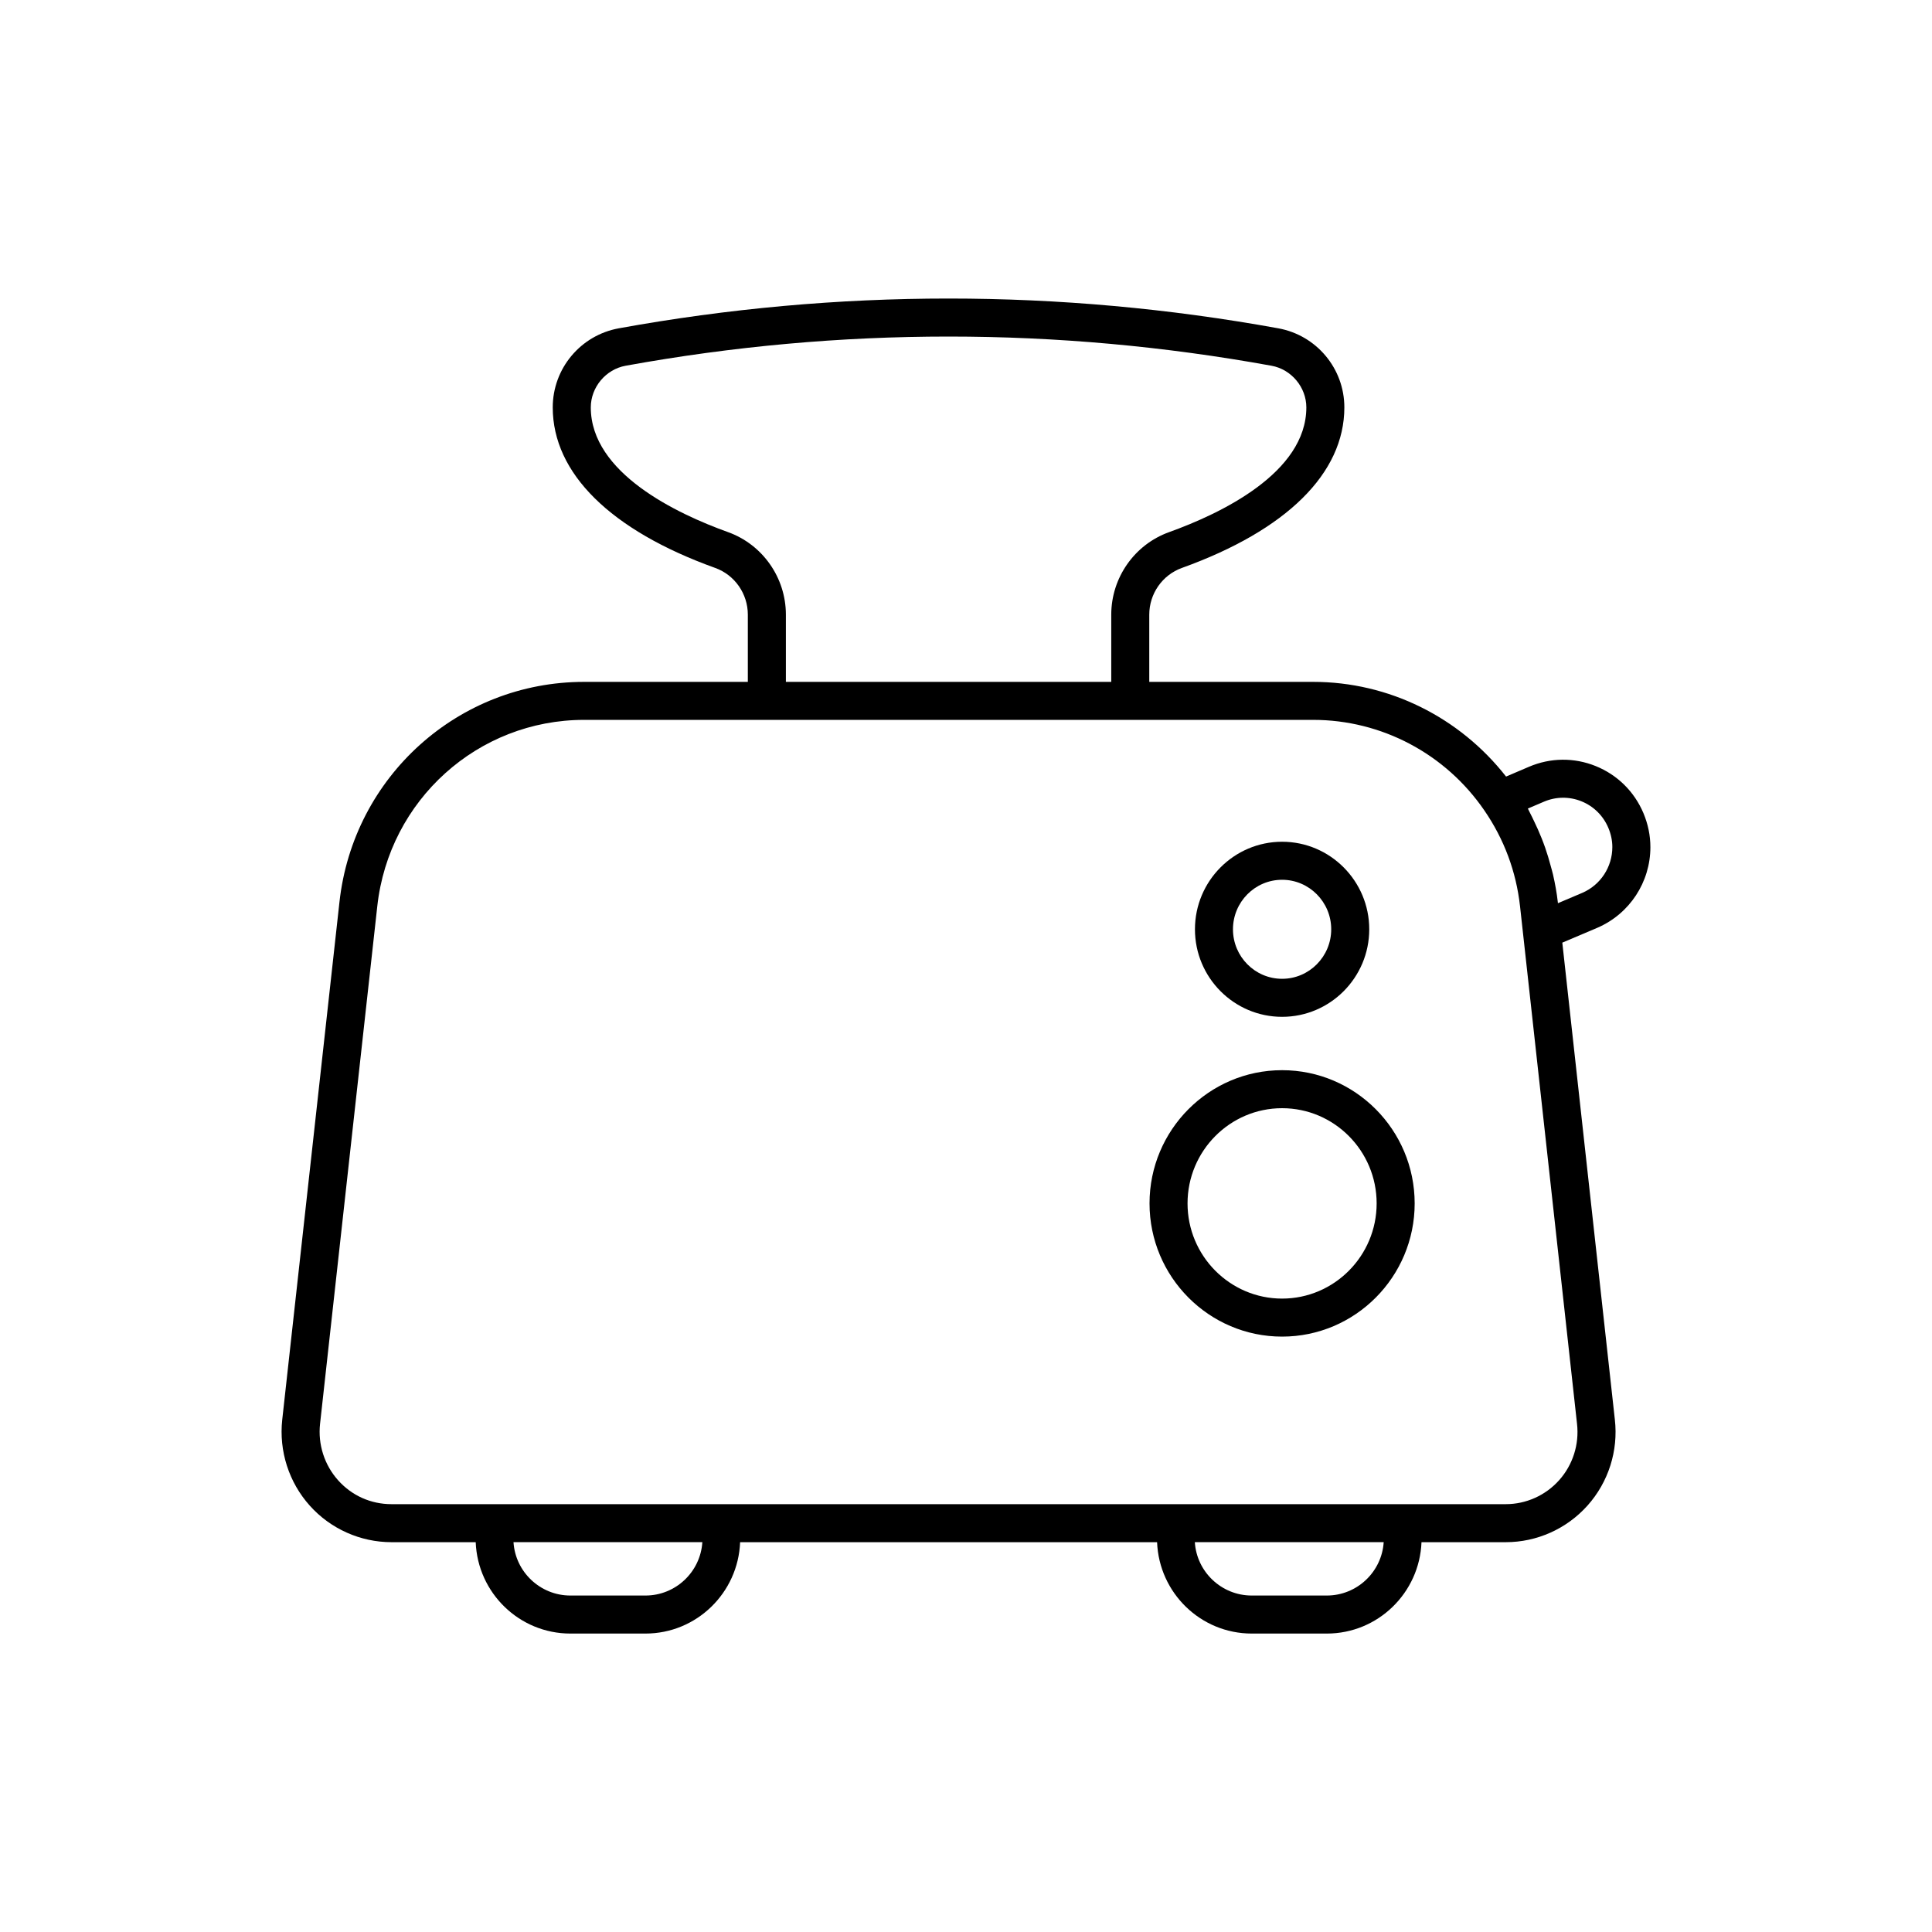<?xml version="1.0" encoding="UTF-8"?>
<!-- Uploaded to: ICON Repo, www.svgrepo.com, Generator: ICON Repo Mixer Tools -->
<svg fill="#000000" width="800px" height="800px" version="1.1" viewBox="144 144 512 512" xmlns="http://www.w3.org/2000/svg">
 <g>
  <path d="m483.77 427.61c-19.371 0-35.133 15.836-35.133 35.305 0 19.465 15.762 35.301 35.133 35.301s35.133-15.836 35.133-35.301c-0.004-19.469-15.762-35.305-35.133-35.305zm0 60.531c-13.816 0-25.059-11.316-25.059-25.227 0-13.914 11.238-25.23 25.059-25.23 13.816 0 25.055 11.316 25.055 25.23 0 13.91-11.242 25.227-25.055 25.227z"/>
  <path d="m483.77 413.47c12.734 0 23.094-10.406 23.094-23.199 0-12.793-10.359-23.199-23.094-23.199s-23.094 10.406-23.094 23.199c-0.004 12.793 10.355 23.199 23.094 23.199zm0-36.32c7.176 0 13.016 5.883 13.016 13.121 0 7.238-5.84 13.121-13.016 13.121-7.18 0-13.02-5.883-13.02-13.121 0-7.234 5.84-13.121 13.02-13.121z"/>
  <path d="m581.37 368.48c0-3.039-0.617-6.055-1.84-8.984-2.422-5.731-6.922-10.164-12.66-12.48-5.719-2.309-11.996-2.238-17.676 0.188l-6.07 2.594c-12.316-15.73-31.07-25.094-51.117-25.094h-43.438v-17.816c0-5.543 3.477-10.52 8.648-12.379 27.75-9.984 43.039-25.082 43.051-42.523 0.008-10.312-7.359-19.133-17.512-20.98-57.977-10.52-116.77-10.52-174.76 0-10.152 1.844-17.52 10.668-17.512 20.98 0.012 17.441 15.297 32.539 43.051 42.523 5.172 1.859 8.648 6.832 8.648 12.379v17.816h-43.387c-33.309 0-61.184 25.094-64.836 58.355l-15.164 137.18c-0.906 8.297 1.762 16.602 7.312 22.789 5.512 6.144 13.402 9.668 21.652 9.668h22.309c0.523 13.43 11.535 24.215 25.094 24.215h19.883c13.555 0 24.566-10.789 25.094-24.215h110.5c0.523 13.43 11.535 24.215 25.094 24.215h19.883c13.555 0 24.566-10.789 25.094-24.215h22.34c8.254 0 16.148-3.543 21.664-9.719 5.539-6.199 8.176-14.496 7.238-22.746l-13.926-126.42 9.293-3.941c8.535-3.688 14.051-12.086 14.051-21.391zm-244.42-83.457c-13.586-4.879-36.375-15.672-36.383-33.047-0.004-5.344 3.965-10.098 9.234-11.051 56.781-10.312 114.38-10.312 171.16 0 5.269 0.953 9.238 5.707 9.234 11.051-0.012 17.379-22.801 28.168-36.387 33.051-9.16 3.297-15.312 12.078-15.312 21.859v17.816h-86.227v-17.816c0-9.781-6.156-18.566-15.316-21.863zm-21.902 281.81h-19.883c-8.008 0-14.582-6.258-15.082-14.141h50.047c-0.504 7.883-7.074 14.141-15.082 14.141zm180.56 0h-19.883c-8.008 0-14.582-6.258-15.082-14.141h50.051c-0.504 7.883-7.078 14.141-15.086 14.141zm61.582-30.566c-3.606 4.039-8.762 6.352-14.148 6.352h-295.28c-5.469 0-10.496-2.242-14.148-6.316-3.644-4.062-5.391-9.52-4.797-14.961l15.168-137.18c3.094-28.156 26.66-49.387 54.82-49.387h193.2c18.121 0 35.086 8.98 45.379 24.02 5.242 7.644 8.418 16.184 9.441 25.371l15.105 137.18c0.617 5.426-1.113 10.859-4.738 14.922zm-0.32-152.91-0.035-0.301c-0.273-2.457-0.723-4.887-1.27-7.297-0.172-0.758-0.402-1.5-0.602-2.25-0.441-1.656-0.926-3.297-1.496-4.918-0.289-0.832-0.602-1.648-0.926-2.465-0.621-1.566-1.305-3.094-2.043-4.609-0.359-0.738-0.699-1.48-1.086-2.203-0.184-0.34-0.324-0.699-0.512-1.039l4.246-1.812c3.199-1.367 6.734-1.406 9.945-0.113 3.238 1.305 5.777 3.812 7.141 7.047 0.703 1.676 1.055 3.383 1.055 5.082 0 5.285-3.129 10.047-7.945 12.129z"/>
 </g>
</svg>